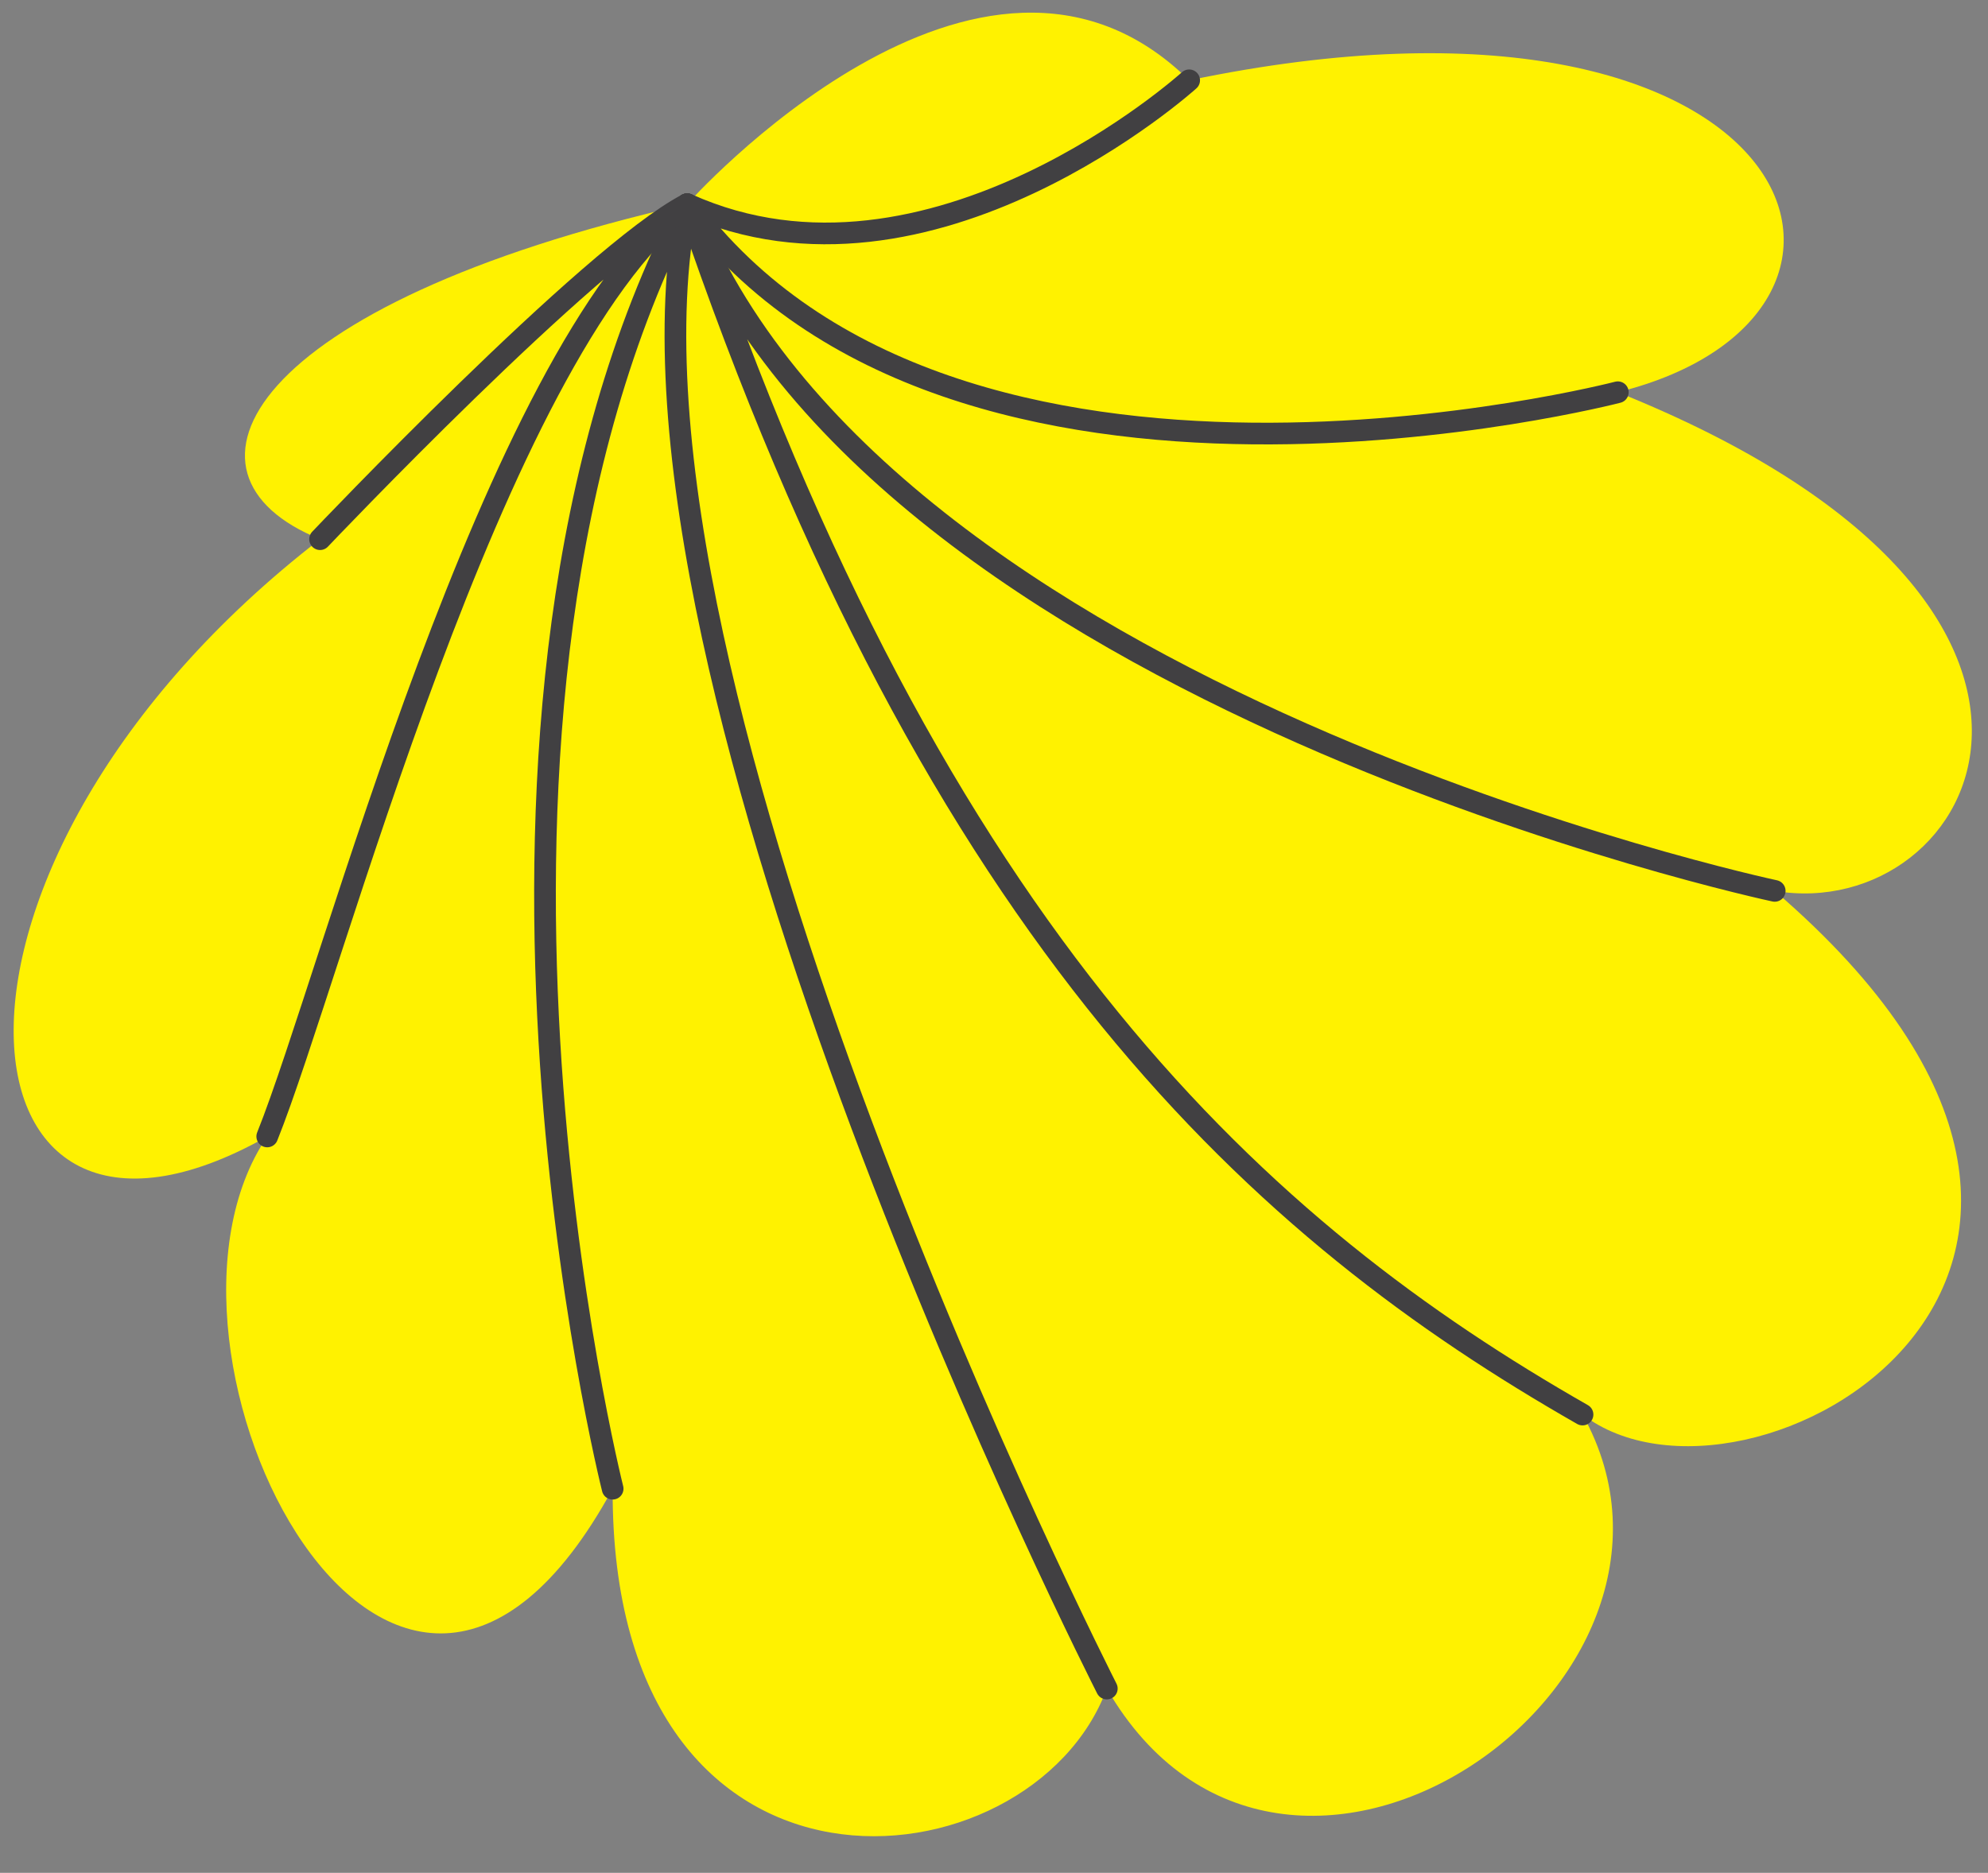 <?xml version="1.0" encoding="UTF-8"?> <svg xmlns="http://www.w3.org/2000/svg" width="52" height="49" viewBox="0 0 52 49" fill="none"><rect x="0" y="0" width="52" height="49" fill="#808080" stroke="none"/><path d="M17.974 5.342C17.974 5.342 25.642 -3.286 31.105 2.101C47.12 -1.241 50.595 8.206 42.317 10.262C56.251 15.854 51.706 24.207 46.421 23.309C58.096 33.346 45.683 40.308 41.395 37.01C45.331 44.081 33.594 52.207 28.951 44.18C26.983 49.517 15.976 50.633 16.025 38.951C10.306 49.465 3.177 35.328 6.99 29.735C-1.485 34.523 -2.683 22.654 8.373 14.107C4.164 12.414 6.422 7.97 17.974 5.342Z" fill="#FFF200"></path><path d="M42.317 10.262C42.317 10.262 24.956 14.783 17.974 5.342C24.346 8.209 31.105 2.101 31.105 2.101" stroke="#414042" stroke-width="0.567" stroke-miterlimit="10" stroke-linecap="round" stroke-linejoin="round"></path><path d="M46.421 23.309C46.421 23.309 22.941 18.307 17.974 5.343C24.533 24.708 33.073 32.257 41.394 37.01" stroke="#414042" stroke-width="0.567" stroke-miterlimit="10" stroke-linecap="round" stroke-linejoin="round"></path><path d="M16.025 38.95C16.025 38.95 10.957 18.851 17.974 5.342C15.484 17.721 28.951 44.179 28.951 44.179" stroke="#414042" stroke-width="0.567" stroke-miterlimit="10" stroke-linecap="round" stroke-linejoin="round"></path><path d="M8.372 14.107C8.372 14.107 15.437 6.663 17.974 5.343C12.869 9.3 8.682 25.524 6.99 29.734" stroke="#414042" stroke-width="0.567" stroke-miterlimit="10" stroke-linecap="round" stroke-linejoin="round"></path></svg> 